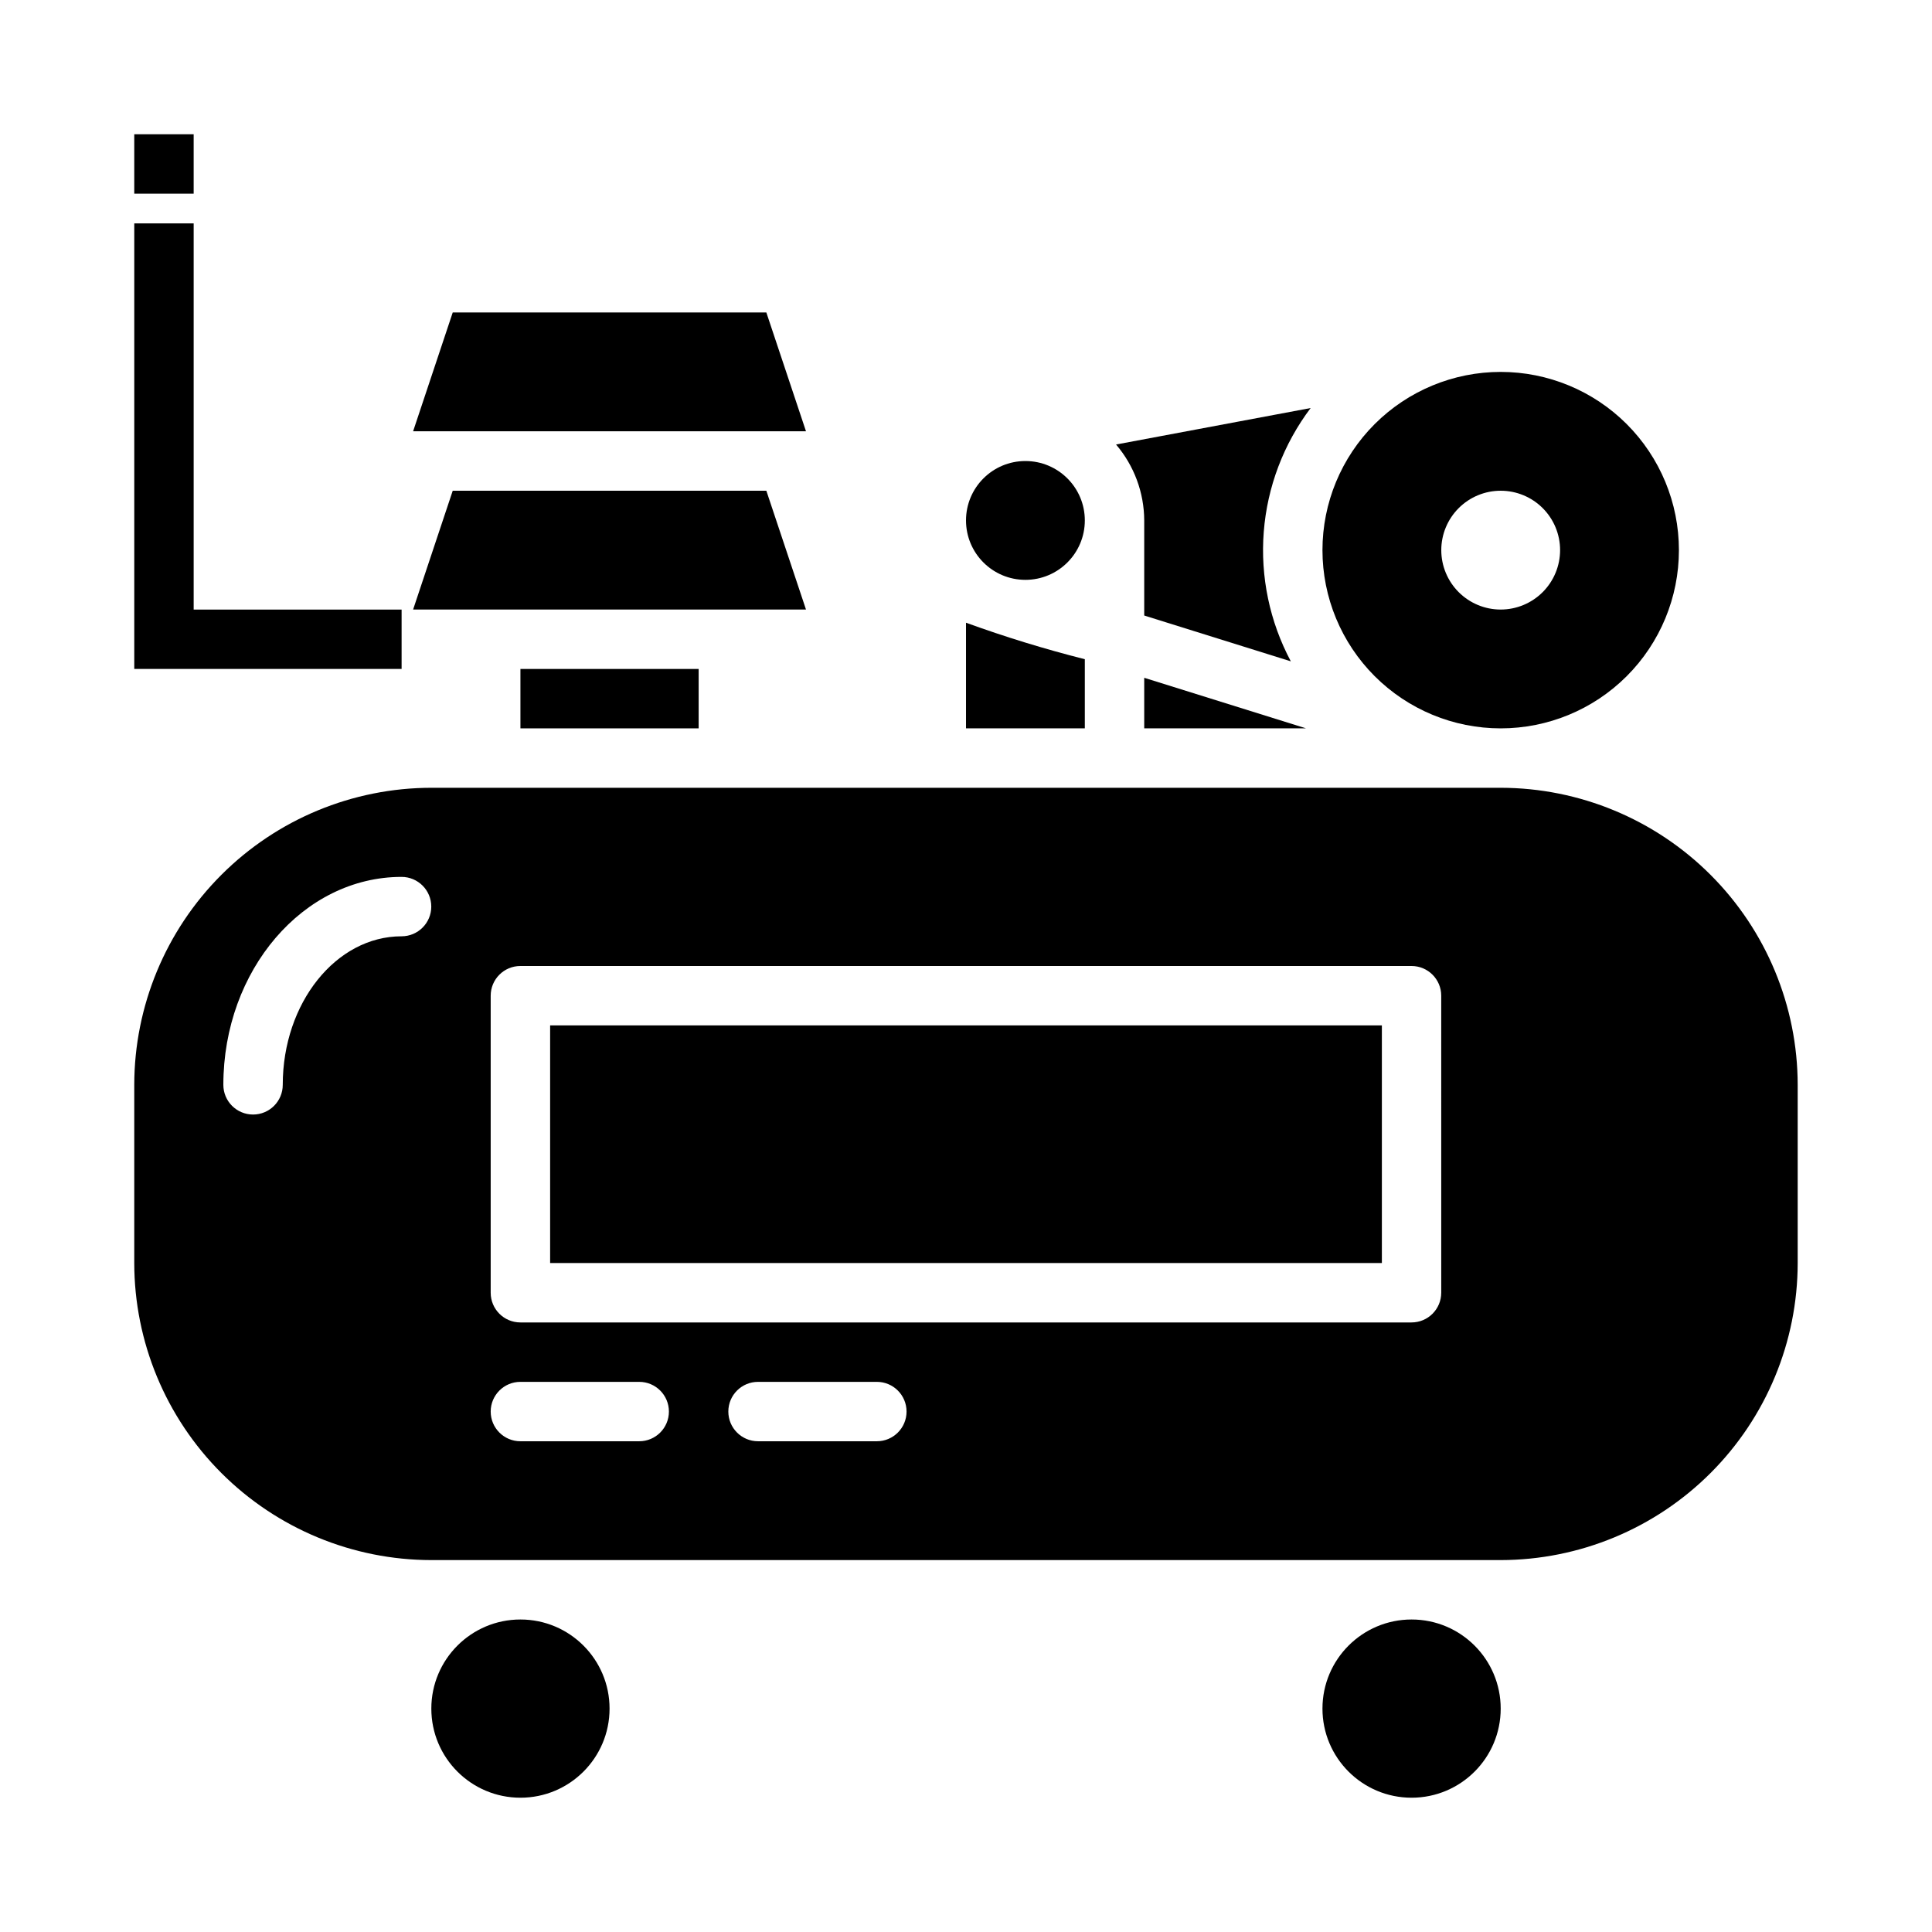 <?xml version="1.0" encoding="UTF-8"?>
<!-- Uploaded to: ICON Repo, www.svgrepo.com, Generator: ICON Repo Mixer Tools -->
<svg fill="#000000" width="800px" height="800px" version="1.1" viewBox="144 144 512 512" xmlns="http://www.w3.org/2000/svg">
 <g>
  <path d="m347.09 226.81h-83.113l-10.5 31.488h104.12z"/>
  <path d="m347.09 274.05h-83.113l-10.5 31.488h104.12z"/>
  <path d="m281.92 321.28h47.23v15.742h-47.23z"/>
  <path d="m431.49 318.7c-10.652-2.695-21.164-5.922-31.488-9.676v27.996h31.488z"/>
  <path d="m447.23 337.02h42.879l-42.879-13.398z"/>
  <path d="m447.23 307.12 38.852 12.141c-5.613-10.527-8.102-22.438-7.172-34.332 0.93-11.891 5.242-23.27 12.426-32.797l-51.566 9.668-0.004 0.004c4.789 5.609 7.434 12.734 7.465 20.109z"/>
  <path d="m431.49 281.92c0 8.695-7.051 15.746-15.746 15.746-8.695 0-15.742-7.051-15.742-15.746 0-8.695 7.047-15.742 15.742-15.742 8.695 0 15.746 7.047 15.746 15.742"/>
  <path d="m289.79 415.74h220.42v62.977h-220.42z"/>
  <path d="m541.71 352.77-0.016 0.004-0.027-0.004h-283.37c-20.871 0.023-40.879 8.324-55.637 23.082-14.758 14.758-23.059 34.77-23.082 55.641v47.23c0.023 20.871 8.324 40.879 23.082 55.637 14.758 14.758 34.766 23.059 55.637 23.082h283.39c20.871-0.023 40.879-8.324 55.637-23.082 14.758-14.758 23.059-34.766 23.082-55.637v-47.23c-0.023-20.867-8.32-40.875-23.074-55.633-14.754-14.758-34.758-23.059-55.625-23.09zm-291.29 39.359c-17.363 0-31.488 17.66-31.488 39.359v0.004c0 4.348-3.523 7.871-7.871 7.871-4.348 0-7.871-3.523-7.871-7.871 0-30.387 21.188-55.105 47.23-55.105 4.348 0 7.871 3.523 7.871 7.871s-3.523 7.871-7.871 7.871zm62.977 133.82h-31.488c-4.348 0-7.871-3.523-7.871-7.871s3.523-7.871 7.871-7.871h31.488c4.348 0 7.871 3.523 7.871 7.871s-3.523 7.871-7.871 7.871zm62.977 0h-31.488c-4.348 0-7.871-3.523-7.871-7.871s3.523-7.871 7.871-7.871h31.488c4.348 0 7.871 3.523 7.871 7.871s-3.523 7.871-7.871 7.871zm149.57-39.359h-0.004c0 4.348-3.523 7.871-7.871 7.871h-236.16c-4.348 0-7.871-3.523-7.871-7.871v-78.719c0-4.348 3.523-7.871 7.871-7.871h236.16c4.348 0 7.871 3.523 7.871 7.871z"/>
  <path d="m541.7 596.8c0 13.043-10.574 23.613-23.617 23.613s-23.617-10.57-23.617-23.613 10.574-23.617 23.617-23.617 23.617 10.574 23.617 23.617"/>
  <path d="m305.54 596.8c0 13.043-10.574 23.613-23.617 23.613s-23.617-10.57-23.617-23.613 10.574-23.617 23.617-23.617 23.617 10.574 23.617 23.617"/>
  <path d="m179.58 179.58h15.742v15.742h-15.742z"/>
  <path d="m541.7 242.56c-12.527 0-24.539 4.977-33.398 13.832-8.859 8.859-13.836 20.871-13.836 33.398 0 12.527 4.977 24.543 13.836 33.398 8.859 8.859 20.871 13.836 33.398 13.836 12.527 0 24.539-4.977 33.398-13.836 8.855-8.855 13.832-20.871 13.832-33.398 0-12.527-4.977-24.539-13.832-33.398-8.859-8.855-20.871-13.832-33.398-13.832zm0 62.977c-4.176 0-8.18-1.66-11.133-4.613s-4.613-6.957-4.613-11.133c0-4.176 1.66-8.18 4.613-11.133s6.957-4.609 11.133-4.609c4.176 0 8.18 1.656 11.133 4.609s4.609 6.957 4.609 11.133c-0.004 4.176-1.664 8.176-4.613 11.129-2.953 2.953-6.953 4.613-11.129 4.617z"/>
  <path d="m250.43 321.28h-70.848v-118.08h15.742v102.34h55.105z"/>
 </g>
</svg>
